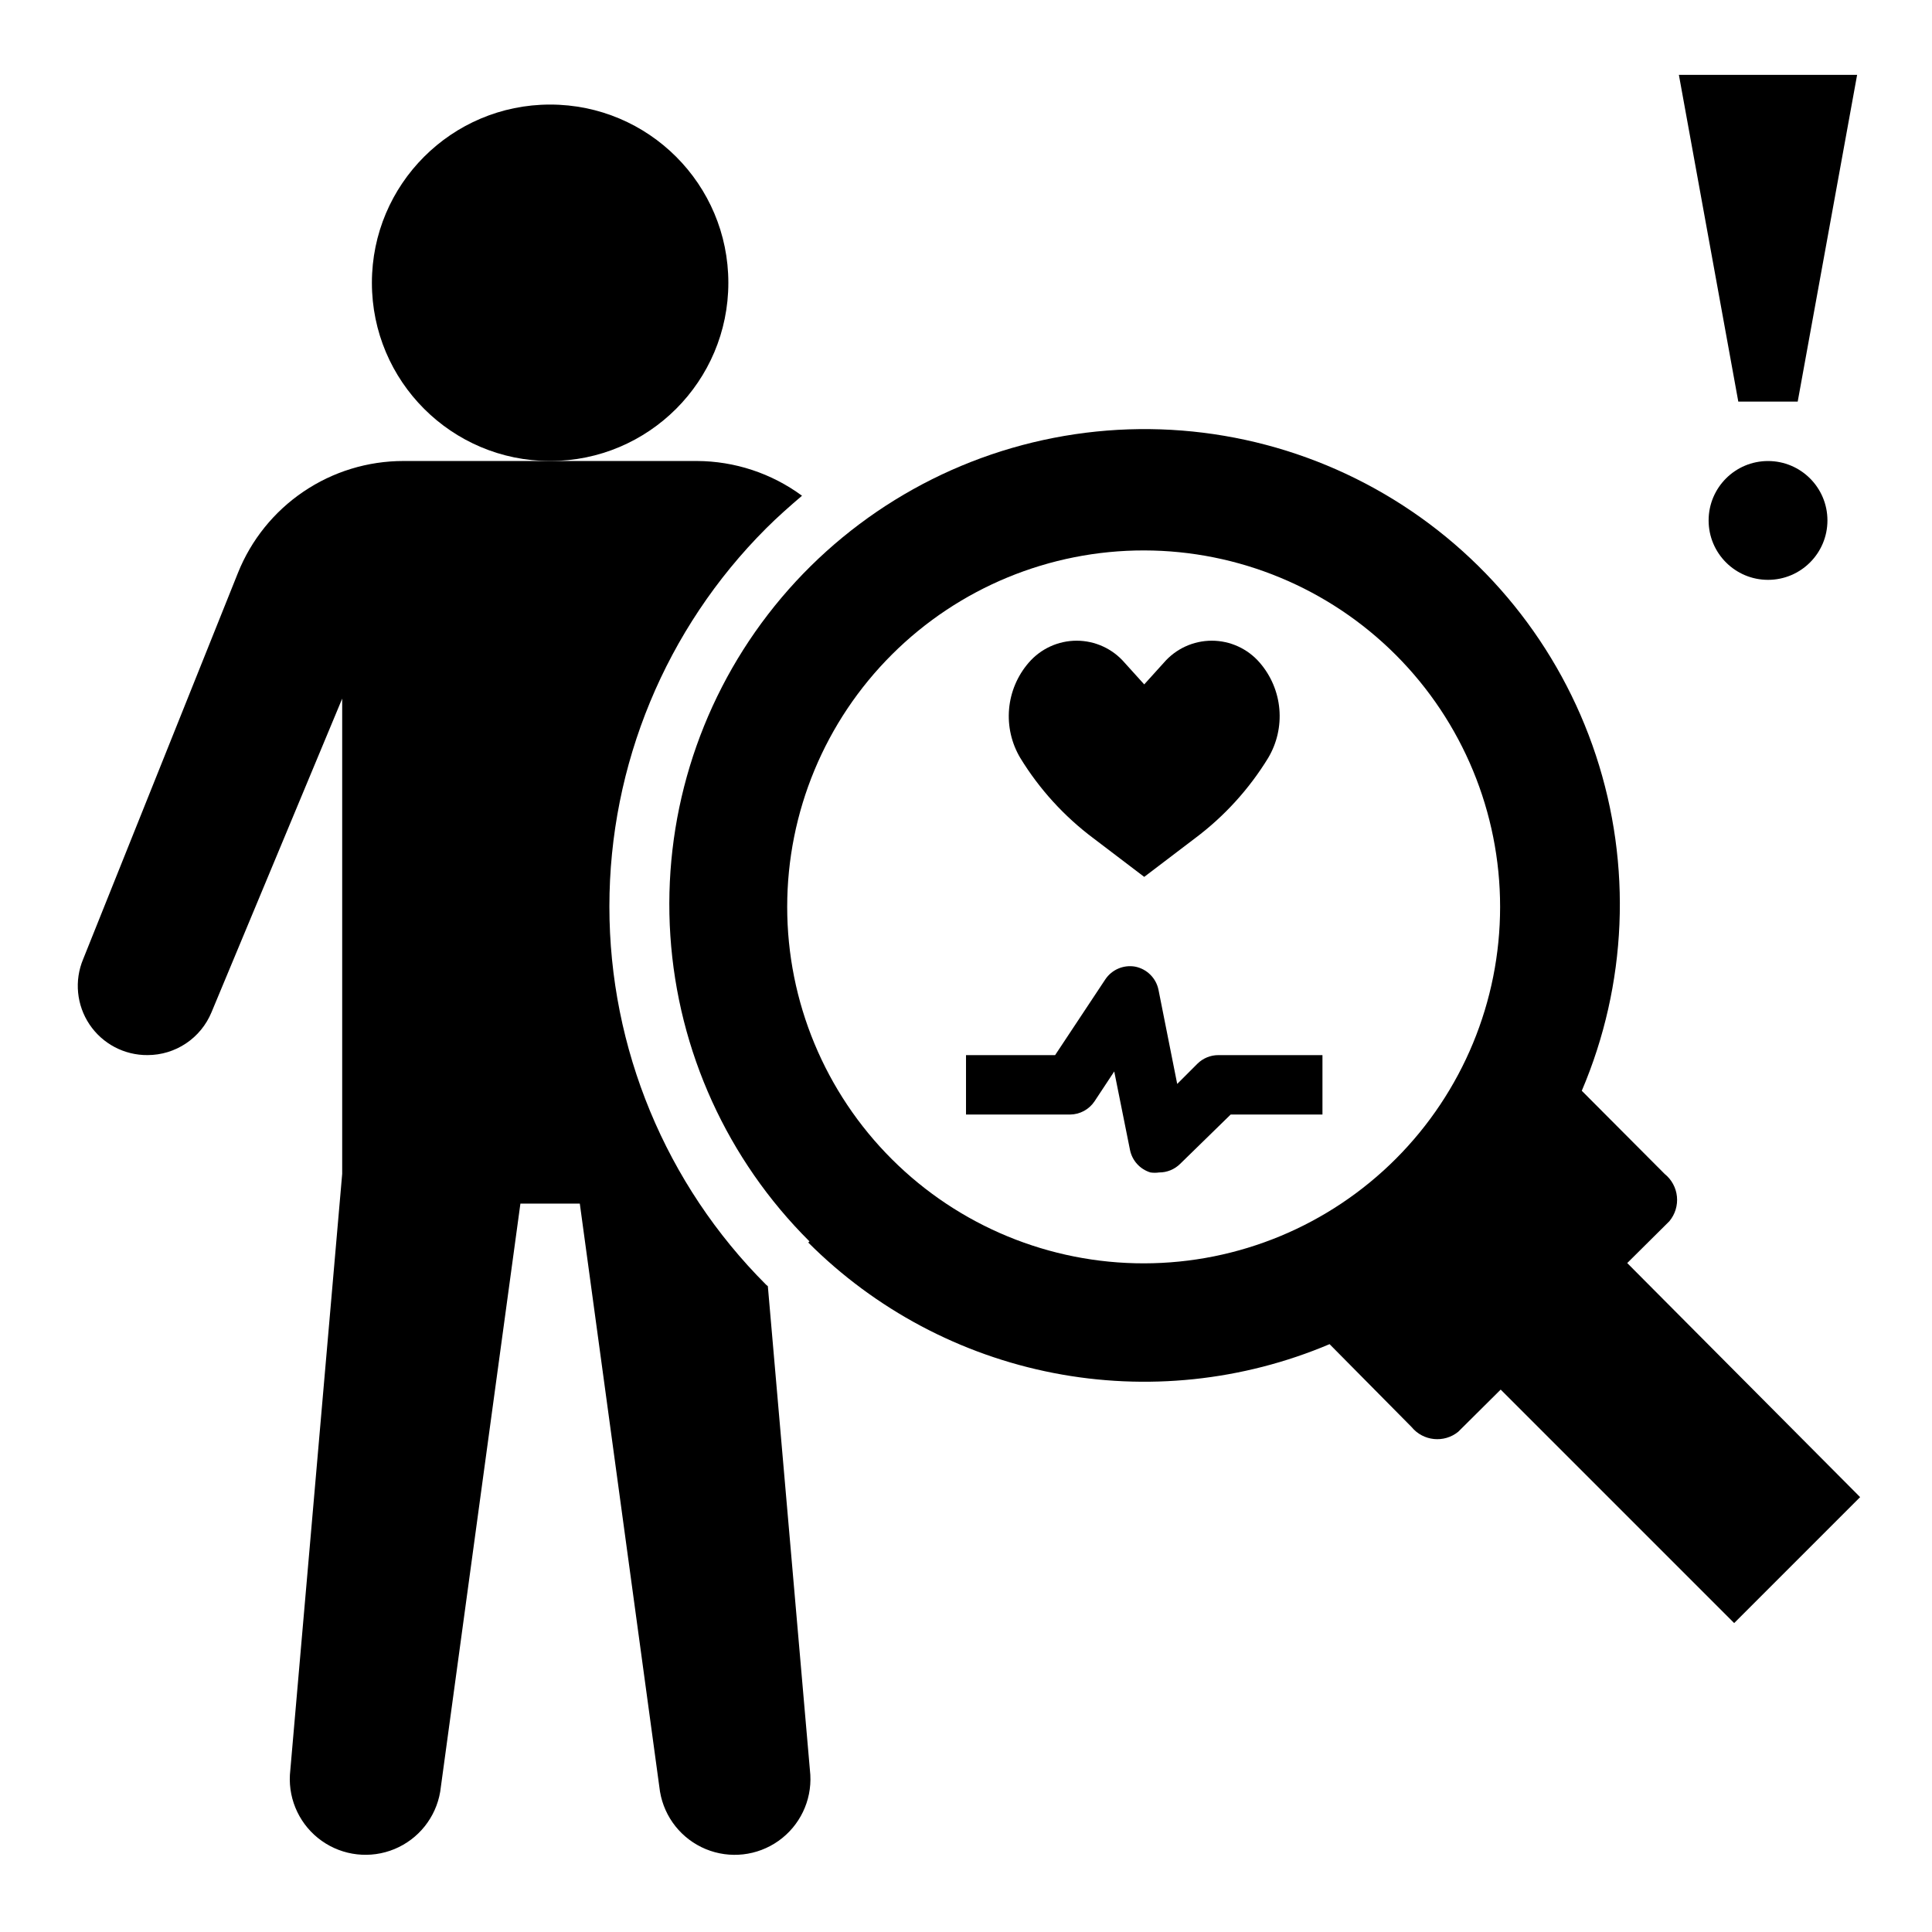 <?xml version="1.0" encoding="UTF-8"?>
<!-- Uploaded to: SVG Find, www.svgrepo.com, Generator: SVG Find Mixer Tools -->
<svg fill="#000000" width="800px" height="800px" version="1.1" viewBox="144 144 512 512" xmlns="http://www.w3.org/2000/svg">
 <g>
  <path d="m358.2 473.29c17.73 17.73 40.352 29.766 64.965 34.562 24.613 4.797 50.098 2.137 73.188-7.637l21.727 21.961c3.074 3.746 8.594 4.309 12.359 1.262l11.258-11.18 61.875 61.875 33.379-33.379-61.719-62.031 11.18-11.098h-0.004c1.516-1.82 2.234-4.172 1.996-6.523-0.234-2.356-1.41-4.516-3.254-5.996l-21.965-22.043 0.004 0.004c12.02-28.199 13.348-59.809 3.731-88.914-9.613-29.105-29.516-53.703-55.969-69.188-26.453-15.484-57.645-20.789-87.73-14.922-30.086 5.863-57 22.5-75.699 46.789-18.695 24.289-27.895 54.562-25.871 85.148 2.023 30.586 15.129 59.383 36.863 80.996zm22.199-155.87v0.004c17.73-17.672 41.754-27.582 66.789-27.555 25.035 0.031 49.031 9.996 66.727 27.707 17.691 17.715 27.629 41.723 27.629 66.758 0 25.035-9.938 49.047-27.629 66.758-17.695 17.715-41.691 27.68-66.727 27.707-25.035 0.031-49.059-9.879-66.789-27.551-17.789-17.727-27.785-41.801-27.785-66.914 0-25.109 9.996-49.188 27.785-66.91z"/>
  <path d="m337.02 218.94c0 26.086-21.148 47.234-47.234 47.234-26.086 0-47.23-21.148-47.23-47.234 0-26.086 21.145-47.23 47.23-47.23 26.086 0 47.234 21.145 47.234 47.23"/>
  <path d="m620.41 250.43 15.746-86.594h-47.234l15.746 86.594z"/>
  <path d="m628.29 281.92c0 8.695-7.051 15.746-15.746 15.746-8.695 0-15.742-7.051-15.742-15.746 0-8.695 7.047-15.742 15.742-15.742 8.695 0 15.746 7.047 15.746 15.742"/>
  <path d="m433.77 366.15 13.461 10.234 13.461-10.234c7.742-5.797 14.312-13.008 19.367-21.254 2.336-3.91 3.379-8.453 2.984-12.992-0.395-4.535-2.211-8.832-5.191-12.277-3.184-3.703-7.828-5.836-12.711-5.836-4.887 0-9.527 2.133-12.715 5.836l-5.195 5.746-5.195-5.746c-3.184-3.703-7.828-5.836-12.715-5.836-4.883 0-9.527 2.133-12.711 5.836-2.981 3.445-4.797 7.742-5.191 12.277-0.395 4.539 0.648 9.082 2.988 12.992 5.051 8.246 11.621 15.457 19.363 21.254z"/>
  <path d="m434.09 435.82 5.195-7.871 4.172 20.781c0.57 2.844 2.656 5.141 5.43 5.984 0.758 0.109 1.527 0.109 2.285 0 2.09 0.012 4.102-0.812 5.586-2.285l13.383-13.066h24.324v-15.746h-27.551c-2.094-0.012-4.102 0.812-5.59 2.285l-5.352 5.352-4.961-24.953c-0.641-3.117-3.094-5.539-6.219-6.141-3.062-0.523-6.144 0.801-7.871 3.383l-13.305 20.074h-23.613v15.742h27.551v0.004c2.633-0.016 5.086-1.344 6.535-3.543z"/>
  <path d="m183.12 423.61c3.625-0.004 7.168-1.082 10.18-3.102 3.012-2.016 5.359-4.883 6.746-8.234l34.637-83.129v125.95l-13.855 159.25c-0.387 6.891 2.793 13.5 8.426 17.496 5.629 3.996 12.918 4.816 19.297 2.176 6.379-2.644 10.953-8.379 12.109-15.188l21.254-155.86h15.742l21.254 155.87 0.004-0.004c1.156 6.809 5.727 12.543 12.105 15.188 6.379 2.641 13.668 1.82 19.301-2.176 5.629-3.996 8.812-10.605 8.426-17.496l-11.258-129.5-0.473-0.395c-26.582-26.574-41.52-62.621-41.52-100.21 0-37.586 14.938-73.637 41.52-100.21 3.07-3.07 6.297-5.902 9.523-8.66h0.004c-8.078-5.949-17.836-9.176-27.867-9.207h-77.777c-9.438 0-18.656 2.824-26.473 8.117-7.816 5.289-13.867 12.797-17.375 21.559l-41.012 102.34c-2.383 5.688-1.746 12.195 1.691 17.316 3.441 5.117 9.223 8.164 15.391 8.109z"/>
 </g>
</svg>